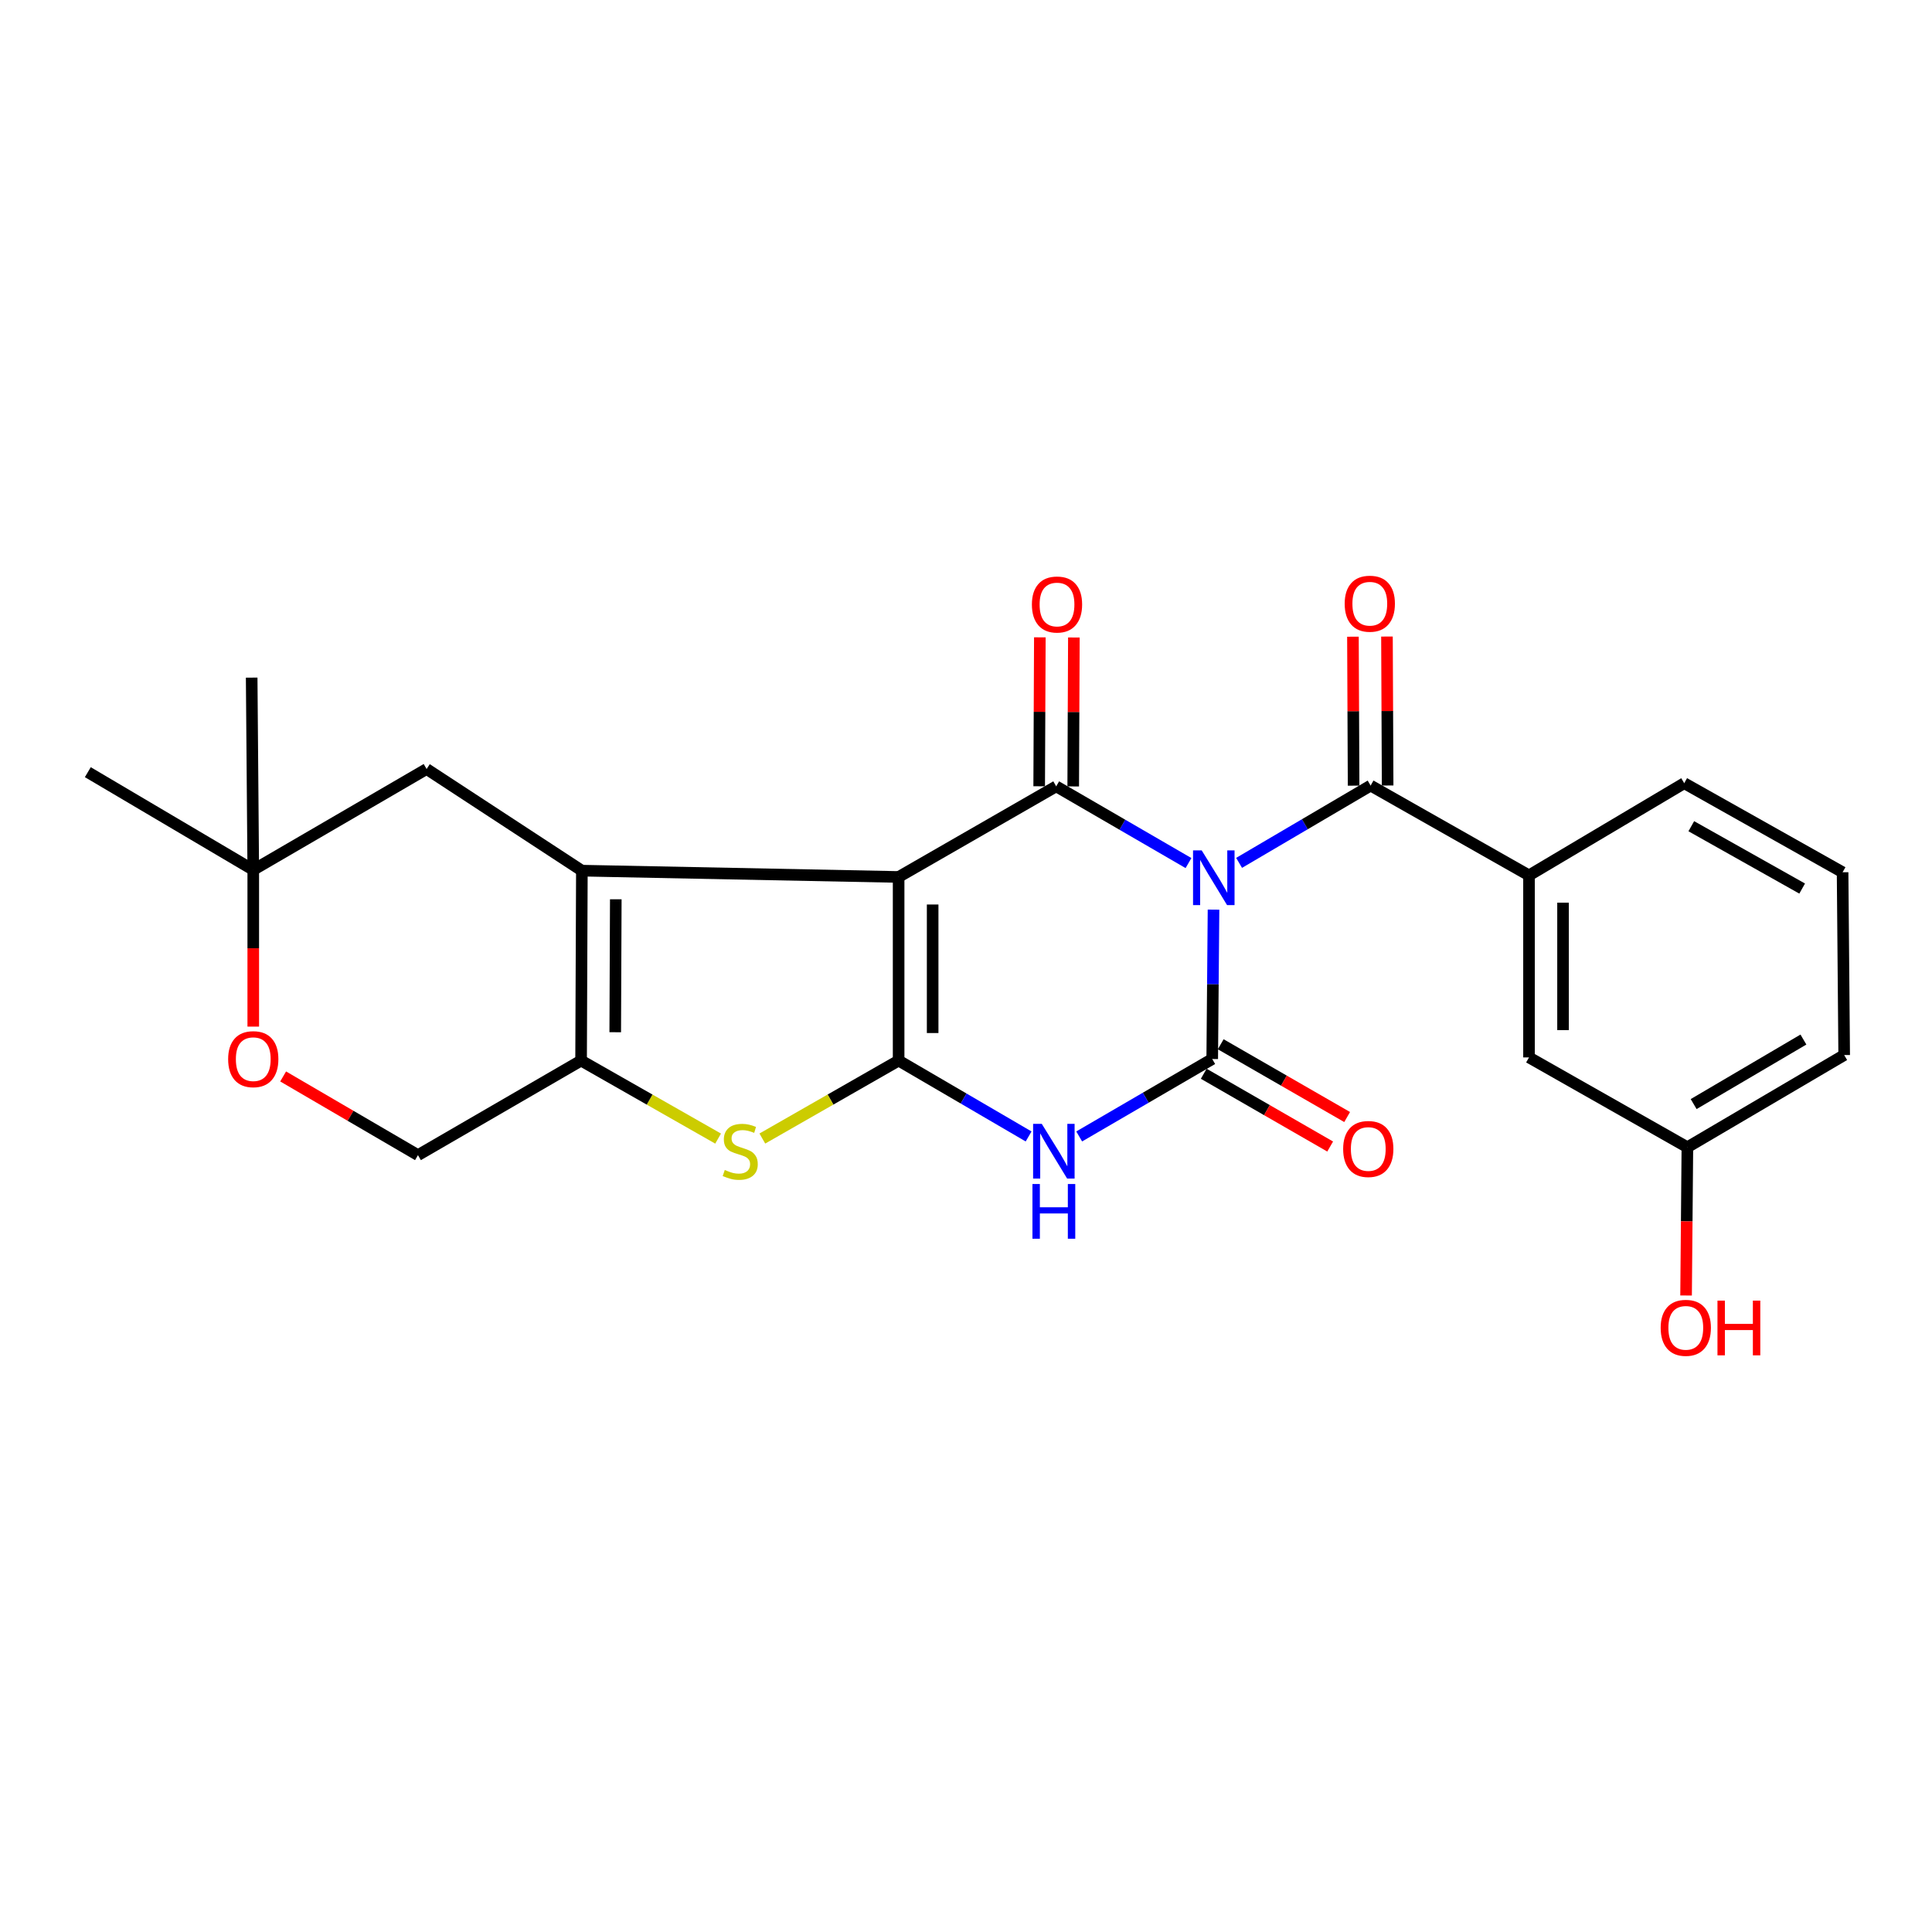 <?xml version='1.0' encoding='iso-8859-1'?>
<svg version='1.1' baseProfile='full'
              xmlns='http://www.w3.org/2000/svg'
                      xmlns:rdkit='http://www.rdkit.org/xml'
                      xmlns:xlink='http://www.w3.org/1999/xlink'
                  xml:space='preserve'
width='1000px' height='1000px' viewBox='0 0 1000 1000'>
<!-- END OF HEADER -->
<rect style='opacity:1.0;fill:#FFFFFF;stroke:none' width='1000' height='1000' x='0' y='0'> </rect>
<path class='bond-2' d='M 615.161,446.722 L 580.924,426.868' style='fill:none;fill-rule:evenodd;stroke:#0000FF;stroke-width:6px;stroke-linecap:butt;stroke-linejoin:miter;stroke-opacity:1' />
<path class='bond-2' d='M 580.924,426.868 L 546.687,407.014' style='fill:none;fill-rule:evenodd;stroke:#000000;stroke-width:6px;stroke-linecap:butt;stroke-linejoin:miter;stroke-opacity:1' />
<path class='bond-3' d='M 628.115,470.823 L 627.781,509.482' style='fill:none;fill-rule:evenodd;stroke:#0000FF;stroke-width:6px;stroke-linecap:butt;stroke-linejoin:miter;stroke-opacity:1' />
<path class='bond-3' d='M 627.781,509.482 L 627.446,548.14' style='fill:none;fill-rule:evenodd;stroke:#000000;stroke-width:6px;stroke-linecap:butt;stroke-linejoin:miter;stroke-opacity:1' />
<path class='bond-6' d='M 641.352,446.622 L 675.39,426.617' style='fill:none;fill-rule:evenodd;stroke:#0000FF;stroke-width:6px;stroke-linecap:butt;stroke-linejoin:miter;stroke-opacity:1' />
<path class='bond-6' d='M 675.39,426.617 L 709.429,406.613' style='fill:none;fill-rule:evenodd;stroke:#000000;stroke-width:6px;stroke-linecap:butt;stroke-linejoin:miter;stroke-opacity:1' />
<path class='bond-0' d='M 465.125,453.916 L 546.687,407.014' style='fill:none;fill-rule:evenodd;stroke:#000000;stroke-width:6px;stroke-linecap:butt;stroke-linejoin:miter;stroke-opacity:1' />
<path class='bond-5' d='M 465.125,453.916 L 301.179,450.648' style='fill:none;fill-rule:evenodd;stroke:#000000;stroke-width:6px;stroke-linecap:butt;stroke-linejoin:miter;stroke-opacity:1' />
<path class='bond-25' d='M 465.125,453.916 L 465.125,548.952' style='fill:none;fill-rule:evenodd;stroke:#000000;stroke-width:6px;stroke-linecap:butt;stroke-linejoin:miter;stroke-opacity:1' />
<path class='bond-25' d='M 482.738,468.171 L 482.738,534.697' style='fill:none;fill-rule:evenodd;stroke:#000000;stroke-width:6px;stroke-linecap:butt;stroke-linejoin:miter;stroke-opacity:1' />
<path class='bond-1' d='M 465.125,548.952 L 498.766,568.59' style='fill:none;fill-rule:evenodd;stroke:#000000;stroke-width:6px;stroke-linecap:butt;stroke-linejoin:miter;stroke-opacity:1' />
<path class='bond-1' d='M 498.766,568.59 L 532.407,588.227' style='fill:none;fill-rule:evenodd;stroke:#0000FF;stroke-width:6px;stroke-linecap:butt;stroke-linejoin:miter;stroke-opacity:1' />
<path class='bond-7' d='M 465.125,548.952 L 429.854,569.131' style='fill:none;fill-rule:evenodd;stroke:#000000;stroke-width:6px;stroke-linecap:butt;stroke-linejoin:miter;stroke-opacity:1' />
<path class='bond-7' d='M 429.854,569.131 L 394.583,589.309' style='fill:none;fill-rule:evenodd;stroke:#CCCC00;stroke-width:6px;stroke-linecap:butt;stroke-linejoin:miter;stroke-opacity:1' />
<path class='bond-13' d='M 555.493,407.053 L 555.666,368.509' style='fill:none;fill-rule:evenodd;stroke:#000000;stroke-width:6px;stroke-linecap:butt;stroke-linejoin:miter;stroke-opacity:1' />
<path class='bond-13' d='M 555.666,368.509 L 555.838,329.964' style='fill:none;fill-rule:evenodd;stroke:#FF0000;stroke-width:6px;stroke-linecap:butt;stroke-linejoin:miter;stroke-opacity:1' />
<path class='bond-13' d='M 537.88,406.975 L 538.052,368.43' style='fill:none;fill-rule:evenodd;stroke:#000000;stroke-width:6px;stroke-linecap:butt;stroke-linejoin:miter;stroke-opacity:1' />
<path class='bond-13' d='M 538.052,368.43 L 538.224,329.885' style='fill:none;fill-rule:evenodd;stroke:#FF0000;stroke-width:6px;stroke-linecap:butt;stroke-linejoin:miter;stroke-opacity:1' />
<path class='bond-4' d='M 627.446,548.14 L 593.015,568.181' style='fill:none;fill-rule:evenodd;stroke:#000000;stroke-width:6px;stroke-linecap:butt;stroke-linejoin:miter;stroke-opacity:1' />
<path class='bond-4' d='M 593.015,568.181 L 558.584,588.223' style='fill:none;fill-rule:evenodd;stroke:#0000FF;stroke-width:6px;stroke-linecap:butt;stroke-linejoin:miter;stroke-opacity:1' />
<path class='bond-12' d='M 623.053,555.773 L 655.772,574.607' style='fill:none;fill-rule:evenodd;stroke:#000000;stroke-width:6px;stroke-linecap:butt;stroke-linejoin:miter;stroke-opacity:1' />
<path class='bond-12' d='M 655.772,574.607 L 688.492,593.44' style='fill:none;fill-rule:evenodd;stroke:#FF0000;stroke-width:6px;stroke-linecap:butt;stroke-linejoin:miter;stroke-opacity:1' />
<path class='bond-12' d='M 631.84,540.507 L 664.559,559.341' style='fill:none;fill-rule:evenodd;stroke:#000000;stroke-width:6px;stroke-linecap:butt;stroke-linejoin:miter;stroke-opacity:1' />
<path class='bond-12' d='M 664.559,559.341 L 697.279,578.174' style='fill:none;fill-rule:evenodd;stroke:#FF0000;stroke-width:6px;stroke-linecap:butt;stroke-linejoin:miter;stroke-opacity:1' />
<path class='bond-8' d='M 301.179,450.648 L 300.768,548.952' style='fill:none;fill-rule:evenodd;stroke:#000000;stroke-width:6px;stroke-linecap:butt;stroke-linejoin:miter;stroke-opacity:1' />
<path class='bond-8' d='M 318.731,465.467 L 318.443,534.28' style='fill:none;fill-rule:evenodd;stroke:#000000;stroke-width:6px;stroke-linecap:butt;stroke-linejoin:miter;stroke-opacity:1' />
<path class='bond-10' d='M 301.179,450.648 L 220.81,398.041' style='fill:none;fill-rule:evenodd;stroke:#000000;stroke-width:6px;stroke-linecap:butt;stroke-linejoin:miter;stroke-opacity:1' />
<path class='bond-9' d='M 709.429,406.613 L 791.412,453.094' style='fill:none;fill-rule:evenodd;stroke:#000000;stroke-width:6px;stroke-linecap:butt;stroke-linejoin:miter;stroke-opacity:1' />
<path class='bond-16' d='M 718.236,406.574 L 718.064,368.024' style='fill:none;fill-rule:evenodd;stroke:#000000;stroke-width:6px;stroke-linecap:butt;stroke-linejoin:miter;stroke-opacity:1' />
<path class='bond-16' d='M 718.064,368.024 L 717.891,329.474' style='fill:none;fill-rule:evenodd;stroke:#FF0000;stroke-width:6px;stroke-linecap:butt;stroke-linejoin:miter;stroke-opacity:1' />
<path class='bond-16' d='M 700.622,406.652 L 700.45,368.103' style='fill:none;fill-rule:evenodd;stroke:#000000;stroke-width:6px;stroke-linecap:butt;stroke-linejoin:miter;stroke-opacity:1' />
<path class='bond-16' d='M 700.45,368.103 L 700.278,329.553' style='fill:none;fill-rule:evenodd;stroke:#FF0000;stroke-width:6px;stroke-linecap:butt;stroke-linejoin:miter;stroke-opacity:1' />
<path class='bond-26' d='M 371.692,589.335 L 336.23,569.144' style='fill:none;fill-rule:evenodd;stroke:#CCCC00;stroke-width:6px;stroke-linecap:butt;stroke-linejoin:miter;stroke-opacity:1' />
<path class='bond-26' d='M 336.23,569.144 L 300.768,548.952' style='fill:none;fill-rule:evenodd;stroke:#000000;stroke-width:6px;stroke-linecap:butt;stroke-linejoin:miter;stroke-opacity:1' />
<path class='bond-15' d='M 300.768,548.952 L 216.338,597.899' style='fill:none;fill-rule:evenodd;stroke:#000000;stroke-width:6px;stroke-linecap:butt;stroke-linejoin:miter;stroke-opacity:1' />
<path class='bond-17' d='M 791.412,453.094 L 791.412,547.318' style='fill:none;fill-rule:evenodd;stroke:#000000;stroke-width:6px;stroke-linecap:butt;stroke-linejoin:miter;stroke-opacity:1' />
<path class='bond-17' d='M 809.026,467.228 L 809.026,533.185' style='fill:none;fill-rule:evenodd;stroke:#000000;stroke-width:6px;stroke-linecap:butt;stroke-linejoin:miter;stroke-opacity:1' />
<path class='bond-20' d='M 791.412,453.094 L 871.75,405.38' style='fill:none;fill-rule:evenodd;stroke:#000000;stroke-width:6px;stroke-linecap:butt;stroke-linejoin:miter;stroke-opacity:1' />
<path class='bond-14' d='M 220.81,398.041 L 131.087,450.256' style='fill:none;fill-rule:evenodd;stroke:#000000;stroke-width:6px;stroke-linecap:butt;stroke-linejoin:miter;stroke-opacity:1' />
<path class='bond-11' d='M 131.087,531.373 L 131.087,490.815' style='fill:none;fill-rule:evenodd;stroke:#FF0000;stroke-width:6px;stroke-linecap:butt;stroke-linejoin:miter;stroke-opacity:1' />
<path class='bond-11' d='M 131.087,490.815 L 131.087,450.256' style='fill:none;fill-rule:evenodd;stroke:#000000;stroke-width:6px;stroke-linecap:butt;stroke-linejoin:miter;stroke-opacity:1' />
<path class='bond-28' d='M 146.555,557.168 L 181.447,577.534' style='fill:none;fill-rule:evenodd;stroke:#FF0000;stroke-width:6px;stroke-linecap:butt;stroke-linejoin:miter;stroke-opacity:1' />
<path class='bond-28' d='M 181.447,577.534 L 216.338,597.899' style='fill:none;fill-rule:evenodd;stroke:#000000;stroke-width:6px;stroke-linecap:butt;stroke-linejoin:miter;stroke-opacity:1' />
<path class='bond-22' d='M 131.087,450.256 L 45.455,399.675' style='fill:none;fill-rule:evenodd;stroke:#000000;stroke-width:6px;stroke-linecap:butt;stroke-linejoin:miter;stroke-opacity:1' />
<path class='bond-23' d='M 131.087,450.256 L 130.265,350.738' style='fill:none;fill-rule:evenodd;stroke:#000000;stroke-width:6px;stroke-linecap:butt;stroke-linejoin:miter;stroke-opacity:1' />
<path class='bond-18' d='M 791.412,547.318 L 873.385,593.809' style='fill:none;fill-rule:evenodd;stroke:#000000;stroke-width:6px;stroke-linecap:butt;stroke-linejoin:miter;stroke-opacity:1' />
<path class='bond-19' d='M 873.385,593.809 L 873.047,632.178' style='fill:none;fill-rule:evenodd;stroke:#000000;stroke-width:6px;stroke-linecap:butt;stroke-linejoin:miter;stroke-opacity:1' />
<path class='bond-19' d='M 873.047,632.178 L 872.709,670.547' style='fill:none;fill-rule:evenodd;stroke:#FF0000;stroke-width:6px;stroke-linecap:butt;stroke-linejoin:miter;stroke-opacity:1' />
<path class='bond-27' d='M 873.385,593.809 L 954.545,546.095' style='fill:none;fill-rule:evenodd;stroke:#000000;stroke-width:6px;stroke-linecap:butt;stroke-linejoin:miter;stroke-opacity:1' />
<path class='bond-27' d='M 876.632,571.468 L 933.445,538.068' style='fill:none;fill-rule:evenodd;stroke:#000000;stroke-width:6px;stroke-linecap:butt;stroke-linejoin:miter;stroke-opacity:1' />
<path class='bond-21' d='M 871.75,405.38 L 953.723,451.479' style='fill:none;fill-rule:evenodd;stroke:#000000;stroke-width:6px;stroke-linecap:butt;stroke-linejoin:miter;stroke-opacity:1' />
<path class='bond-21' d='M 875.413,427.647 L 932.794,459.917' style='fill:none;fill-rule:evenodd;stroke:#000000;stroke-width:6px;stroke-linecap:butt;stroke-linejoin:miter;stroke-opacity:1' />
<path class='bond-24' d='M 953.723,451.479 L 954.545,546.095' style='fill:none;fill-rule:evenodd;stroke:#000000;stroke-width:6px;stroke-linecap:butt;stroke-linejoin:miter;stroke-opacity:1' />
<path  class='atom-0' d='M 621.998 440.157
L 631.278 455.157
Q 632.198 456.637, 633.678 459.317
Q 635.158 461.997, 635.238 462.157
L 635.238 440.157
L 638.998 440.157
L 638.998 468.477
L 635.118 468.477
L 625.158 452.077
Q 623.998 450.157, 622.758 447.957
Q 621.558 445.757, 621.198 445.077
L 621.198 468.477
L 617.518 468.477
L 617.518 440.157
L 621.998 440.157
' fill='#0000FF'/>
<path  class='atom-5' d='M 539.213 581.694
L 548.493 596.694
Q 549.413 598.174, 550.893 600.854
Q 552.373 603.534, 552.453 603.694
L 552.453 581.694
L 556.213 581.694
L 556.213 610.014
L 552.333 610.014
L 542.373 593.614
Q 541.213 591.694, 539.973 589.494
Q 538.773 587.294, 538.413 586.614
L 538.413 610.014
L 534.733 610.014
L 534.733 581.694
L 539.213 581.694
' fill='#0000FF'/>
<path  class='atom-5' d='M 534.393 612.846
L 538.233 612.846
L 538.233 624.886
L 552.713 624.886
L 552.713 612.846
L 556.553 612.846
L 556.553 641.166
L 552.713 641.166
L 552.713 628.086
L 538.233 628.086
L 538.233 641.166
L 534.393 641.166
L 534.393 612.846
' fill='#0000FF'/>
<path  class='atom-8' d='M 375.142 605.574
Q 375.462 605.694, 376.782 606.254
Q 378.102 606.814, 379.542 607.174
Q 381.022 607.494, 382.462 607.494
Q 385.142 607.494, 386.702 606.214
Q 388.262 604.894, 388.262 602.614
Q 388.262 601.054, 387.462 600.094
Q 386.702 599.134, 385.502 598.614
Q 384.302 598.094, 382.302 597.494
Q 379.782 596.734, 378.262 596.014
Q 376.782 595.294, 375.702 593.774
Q 374.662 592.254, 374.662 589.694
Q 374.662 586.134, 377.062 583.934
Q 379.502 581.734, 384.302 581.734
Q 387.582 581.734, 391.302 583.294
L 390.382 586.374
Q 386.982 584.974, 384.422 584.974
Q 381.662 584.974, 380.142 586.134
Q 378.622 587.254, 378.662 589.214
Q 378.662 590.734, 379.422 591.654
Q 380.222 592.574, 381.342 593.094
Q 382.502 593.614, 384.422 594.214
Q 386.982 595.014, 388.502 595.814
Q 390.022 596.614, 391.102 598.254
Q 392.222 599.854, 392.222 602.614
Q 392.222 606.534, 389.582 608.654
Q 386.982 610.734, 382.622 610.734
Q 380.102 610.734, 378.182 610.174
Q 376.302 609.654, 374.062 608.734
L 375.142 605.574
' fill='#CCCC00'/>
<path  class='atom-12' d='M 118.087 548.22
Q 118.087 541.42, 121.447 537.62
Q 124.807 533.82, 131.087 533.82
Q 137.367 533.82, 140.727 537.62
Q 144.087 541.42, 144.087 548.22
Q 144.087 555.1, 140.687 559.02
Q 137.287 562.9, 131.087 562.9
Q 124.847 562.9, 121.447 559.02
Q 118.087 555.14, 118.087 548.22
M 131.087 559.7
Q 135.407 559.7, 137.727 556.82
Q 140.087 553.9, 140.087 548.22
Q 140.087 542.66, 137.727 539.86
Q 135.407 537.02, 131.087 537.02
Q 126.767 537.02, 124.407 539.82
Q 122.087 542.62, 122.087 548.22
Q 122.087 553.94, 124.407 556.82
Q 126.767 559.7, 131.087 559.7
' fill='#FF0000'/>
<path  class='atom-13' d='M 695.215 594.711
Q 695.215 587.911, 698.575 584.111
Q 701.935 580.311, 708.215 580.311
Q 714.495 580.311, 717.855 584.111
Q 721.215 587.911, 721.215 594.711
Q 721.215 601.591, 717.815 605.511
Q 714.415 609.391, 708.215 609.391
Q 701.975 609.391, 698.575 605.511
Q 695.215 601.631, 695.215 594.711
M 708.215 606.191
Q 712.535 606.191, 714.855 603.311
Q 717.215 600.391, 717.215 594.711
Q 717.215 589.151, 714.855 586.351
Q 712.535 583.511, 708.215 583.511
Q 703.895 583.511, 701.535 586.311
Q 699.215 589.111, 699.215 594.711
Q 699.215 600.431, 701.535 603.311
Q 703.895 606.191, 708.215 606.191
' fill='#FF0000'/>
<path  class='atom-14' d='M 534.107 312.889
Q 534.107 306.089, 537.467 302.289
Q 540.827 298.489, 547.107 298.489
Q 553.387 298.489, 556.747 302.289
Q 560.107 306.089, 560.107 312.889
Q 560.107 319.769, 556.707 323.689
Q 553.307 327.569, 547.107 327.569
Q 540.867 327.569, 537.467 323.689
Q 534.107 319.809, 534.107 312.889
M 547.107 324.369
Q 551.427 324.369, 553.747 321.489
Q 556.107 318.569, 556.107 312.889
Q 556.107 307.329, 553.747 304.529
Q 551.427 301.689, 547.107 301.689
Q 542.787 301.689, 540.427 304.489
Q 538.107 307.289, 538.107 312.889
Q 538.107 318.609, 540.427 321.489
Q 542.787 324.369, 547.107 324.369
' fill='#FF0000'/>
<path  class='atom-17' d='M 696.008 312.478
Q 696.008 305.678, 699.368 301.878
Q 702.728 298.078, 709.008 298.078
Q 715.288 298.078, 718.648 301.878
Q 722.008 305.678, 722.008 312.478
Q 722.008 319.358, 718.608 323.278
Q 715.208 327.158, 709.008 327.158
Q 702.768 327.158, 699.368 323.278
Q 696.008 319.398, 696.008 312.478
M 709.008 323.958
Q 713.328 323.958, 715.648 321.078
Q 718.008 318.158, 718.008 312.478
Q 718.008 306.918, 715.648 304.118
Q 713.328 301.278, 709.008 301.278
Q 704.688 301.278, 702.328 304.078
Q 700.008 306.878, 700.008 312.478
Q 700.008 318.198, 702.328 321.078
Q 704.688 323.958, 709.008 323.958
' fill='#FF0000'/>
<path  class='atom-20' d='M 859.563 687.282
Q 859.563 680.482, 862.923 676.682
Q 866.283 672.882, 872.563 672.882
Q 878.843 672.882, 882.203 676.682
Q 885.563 680.482, 885.563 687.282
Q 885.563 694.162, 882.163 698.082
Q 878.763 701.962, 872.563 701.962
Q 866.323 701.962, 862.923 698.082
Q 859.563 694.202, 859.563 687.282
M 872.563 698.762
Q 876.883 698.762, 879.203 695.882
Q 881.563 692.962, 881.563 687.282
Q 881.563 681.722, 879.203 678.922
Q 876.883 676.082, 872.563 676.082
Q 868.243 676.082, 865.883 678.882
Q 863.563 681.682, 863.563 687.282
Q 863.563 693.002, 865.883 695.882
Q 868.243 698.762, 872.563 698.762
' fill='#FF0000'/>
<path  class='atom-20' d='M 888.963 673.202
L 892.803 673.202
L 892.803 685.242
L 907.283 685.242
L 907.283 673.202
L 911.123 673.202
L 911.123 701.522
L 907.283 701.522
L 907.283 688.442
L 892.803 688.442
L 892.803 701.522
L 888.963 701.522
L 888.963 673.202
' fill='#FF0000'/>
</svg>
